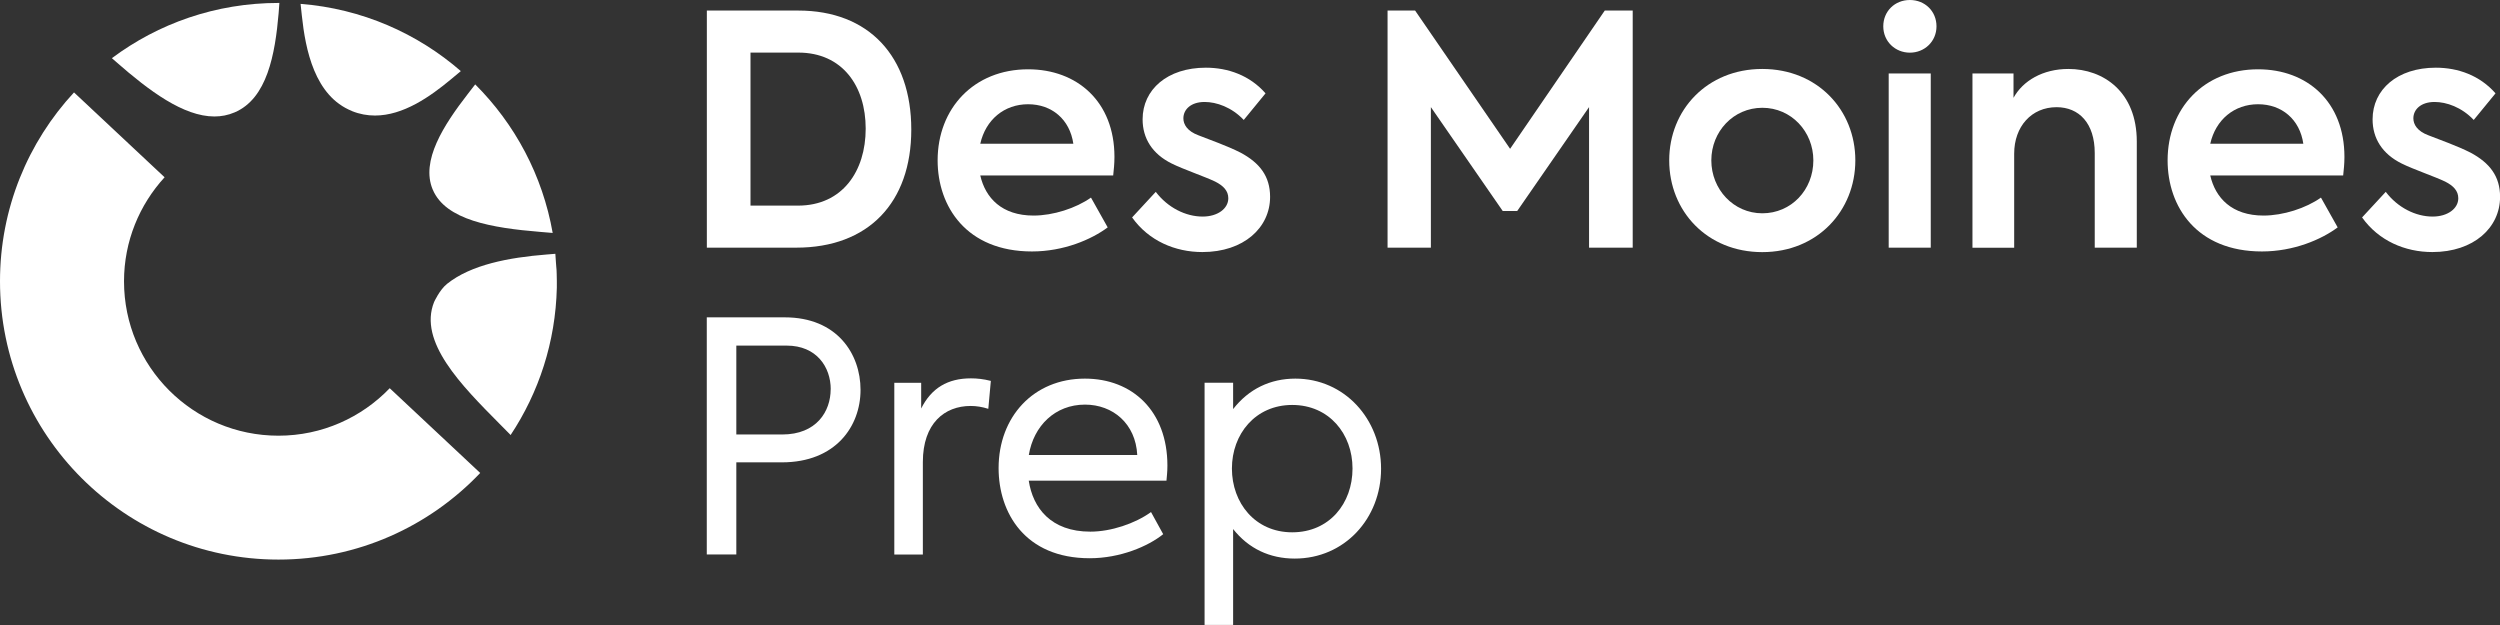 <svg width="264" height="66" viewBox="0 0 264 66" fill="none" xmlns="http://www.w3.org/2000/svg">
<rect x="0" y="0" width="264" height="66" fill="#333333" stroke="none"/>
<g clip-path="url(#clip0_5_51)">
<path d="M74.643 1.115H84.301C91.756 1.115 96.232 5.956 96.232 13.683C96.232 21.41 91.692 26.152 84.096 26.152H74.643V1.115ZM84.265 21.713C88.974 21.713 91.417 18.058 91.417 13.584C91.417 9.11 88.974 5.554 84.301 5.554H79.253V21.713H84.265Z" fill="white"/>
<path d="M117.545 18.53H103.517C104.061 20.901 105.791 22.764 109.144 22.764C111.213 22.764 113.62 21.988 115.208 20.866L116.973 24.013C115.244 25.298 112.328 26.554 108.975 26.554C102.063 26.554 99.013 21.812 99.013 16.936C99.013 11.446 102.84 7.318 108.572 7.318C113.754 7.318 117.686 10.74 117.686 16.569C117.686 17.317 117.616 17.924 117.552 18.538L117.545 18.53ZM103.517 15.179H113.345C112.97 12.603 111.071 11.008 108.565 11.008C106.059 11.008 104.089 12.631 103.517 15.179Z" fill="white"/>
<path d="M119.543 22.969L122.049 20.259C123.306 21.918 125.198 22.87 126.998 22.87C128.594 22.87 129.709 22.023 129.709 20.937C129.709 20.161 129.201 19.617 128.318 19.173C127.266 18.665 124.894 17.853 123.744 17.274C121.675 16.258 120.659 14.6 120.659 12.603C120.659 9.456 123.271 7.148 127.337 7.148C129.674 7.148 131.982 7.96 133.641 9.858L131.34 12.666C130.055 11.312 128.46 10.768 127.203 10.768C125.777 10.768 124.965 11.545 124.965 12.497C124.965 13.139 125.374 13.852 126.561 14.29C127.747 14.762 129.54 15.376 131.001 16.117C133.034 17.204 134.122 18.622 134.122 20.789C134.122 24.042 131.34 26.617 126.97 26.617C124.09 26.617 121.308 25.432 119.55 22.962L119.543 22.969Z" fill="white"/>
<path d="M146.519 1.115H149.435L159.467 15.715L169.463 1.115H172.414V26.152H167.804V11.312L160.215 22.285H158.69L151.101 11.312V26.152H146.526V1.115H146.519Z" fill="white"/>
<path d="M176.269 16.936C176.269 11.615 180.265 7.282 186.096 7.282C191.927 7.282 195.923 11.615 195.923 16.936C195.923 22.256 191.927 26.624 186.096 26.624C180.265 26.624 176.269 22.292 176.269 16.936ZM191.49 16.936C191.49 13.887 189.153 11.382 186.103 11.382C183.053 11.382 180.716 13.887 180.716 16.936C180.716 19.984 183.053 22.524 186.103 22.524C189.153 22.524 191.49 20.055 191.49 16.936Z" fill="white"/>
<path d="M198.874 2.78C198.874 1.185 200.095 0 201.684 0C203.272 0 204.494 1.185 204.494 2.78C204.494 4.375 203.237 5.561 201.684 5.561C200.131 5.561 198.874 4.375 198.874 2.78ZM199.446 26.152V7.755H203.887V26.152H199.446Z" fill="white"/>
<path d="M208.292 7.755H212.627V10.331C213.608 8.538 215.712 7.282 218.423 7.282C222.15 7.282 225.645 9.724 225.645 14.939V26.152H221.204V16.16C221.204 13.012 219.545 11.319 217.173 11.319C214.533 11.319 212.697 13.351 212.697 16.23V26.159H208.292V7.755Z" fill="white"/>
<path d="M247.431 18.53H233.403C233.947 20.901 235.677 22.764 239.03 22.764C241.099 22.764 243.506 21.988 245.094 20.866L246.859 24.013C245.13 25.298 242.214 26.554 238.861 26.554C231.949 26.554 228.899 21.812 228.899 16.936C228.899 11.446 232.726 7.318 238.458 7.318C243.64 7.318 247.572 10.74 247.572 16.569C247.572 17.317 247.502 17.924 247.438 18.538L247.431 18.53ZM233.403 15.179H243.231C242.857 12.603 240.957 11.008 238.451 11.008C235.945 11.008 233.975 12.631 233.403 15.179Z" fill="white"/>
<path d="M249.429 22.969L251.935 20.259C253.192 21.918 255.084 22.87 256.884 22.87C258.48 22.87 259.595 22.023 259.595 20.937C259.595 20.161 259.087 19.617 258.204 19.173C257.153 18.665 254.78 17.853 253.63 17.274C251.561 16.258 250.545 14.6 250.545 12.603C250.545 9.456 253.157 7.148 257.223 7.148C259.56 7.148 261.868 7.96 263.527 9.858L261.226 12.666C259.941 11.312 258.346 10.768 257.089 10.768C255.663 10.768 254.851 11.545 254.851 12.497C254.851 13.139 255.261 13.852 256.447 14.29C257.633 14.762 259.426 15.376 260.887 16.117C262.92 17.204 264.008 18.622 264.008 20.789C264.008 24.042 261.226 26.617 256.856 26.617C253.976 26.617 251.194 25.432 249.436 22.962L249.429 22.969Z" fill="white"/>
<path d="M90.873 41.168C90.873 45.028 88.233 48.824 82.571 48.824H77.756V58.548H74.636V33.512H82.875C88.395 33.512 90.873 37.371 90.873 41.168ZM87.725 41.105C87.725 38.769 86.235 36.496 83.079 36.496H77.756V45.882H82.599C86.228 45.882 87.718 43.44 87.718 41.105H87.725Z" fill="white"/>
<path d="M94.431 40.427H97.276V43.137C98.364 40.97 100.086 39.954 102.529 39.954C103.171 39.954 103.849 40.025 104.633 40.222L104.365 43.172C103.722 42.967 103.108 42.869 102.501 42.869C99.754 42.869 97.453 44.696 97.453 48.796V58.555H94.439V40.434L94.431 40.427Z" fill="white"/>
<path d="M123.172 50.758H108.636C109.073 53.637 110.972 56.142 115.145 56.142C117.312 56.142 119.854 55.295 121.548 54.074L122.833 56.41C121.237 57.694 118.293 58.95 115.074 58.95C108.226 58.95 105.452 54.138 105.452 49.431C105.452 44.047 109.109 39.982 114.566 39.982C119.578 39.982 123.278 43.405 123.278 49.163C123.278 49.911 123.207 50.349 123.179 50.758H123.172ZM108.636 48.048H120.094C119.924 44.731 117.517 42.727 114.573 42.727C111.424 42.727 109.151 44.964 108.643 48.048H108.636Z" fill="white"/>
<path d="M145.841 49.502C145.841 54.752 141.979 58.986 136.727 58.986C134.086 58.986 131.848 57.934 130.217 55.867V65.993H127.203V40.42H130.217V43.2C131.876 41.069 134.15 39.982 136.79 39.982C141.972 39.982 145.841 44.252 145.841 49.502ZM142.826 49.474C142.826 45.818 140.355 42.763 136.458 42.763C132.561 42.763 130.09 45.846 130.09 49.474C130.09 53.101 132.533 56.212 136.458 56.212C140.383 56.212 142.826 53.164 142.826 49.474Z" fill="white"/>
<path d="M41.151 40.999C38.186 44.082 34.021 46.009 29.404 46.009C20.396 46.009 13.096 38.712 13.096 29.708C13.096 25.467 14.727 21.621 17.381 18.721L7.815 9.759C2.965 14.995 0 22.002 0 29.701C0 45.931 13.166 59.092 29.404 59.092C37.791 59.092 45.352 55.578 50.71 49.946L41.151 40.992V40.999Z" fill="white"/>
<path d="M37.163 11.728C37.982 12.06 38.793 12.201 39.598 12.201C42.57 12.201 45.394 10.232 47.639 8.362L48.663 7.508C44.06 3.507 38.2 0.917 31.741 0.409L31.875 1.658C32.256 5.222 33.216 10.14 37.163 11.721V11.728Z" fill="white"/>
<path d="M58.737 28.106L58.709 27.747L58.645 26.801L57.699 26.878C53.704 27.196 49.736 27.958 47.216 29.969C46.418 30.604 45.839 31.896 45.839 31.896C44.159 36.087 48.719 40.688 52.743 44.746L53.922 45.938C56.895 41.457 58.667 36.123 58.801 30.379C58.801 29.899 58.808 29.419 58.787 28.939C58.787 28.664 58.766 28.389 58.737 28.113V28.106Z" fill="white"/>
<path d="M11.818 6.146L12.277 6.549C15.75 9.59 19.365 12.3 22.641 12.3C23.368 12.3 24.081 12.166 24.773 11.869C28.211 10.409 29.051 5.744 29.425 1.376L29.503 0.311C29.503 0.311 29.432 0.311 29.397 0.311C22.803 0.311 16.718 2.477 11.811 6.146H11.818Z" fill="white"/>
<path d="M45.698 20.02C47.046 23.237 51.939 24.07 57.022 24.486L58.363 24.599C57.297 18.523 54.374 13.09 50.181 8.912L49.39 9.936C46.842 13.224 44.413 16.992 45.698 20.027V20.02Z" fill="white"/>
</g>
<defs>
<clipPath id="clip0_5_51">
<rect width="264" height="66" fill="white"/>
</clipPath>
</defs>
</svg>
